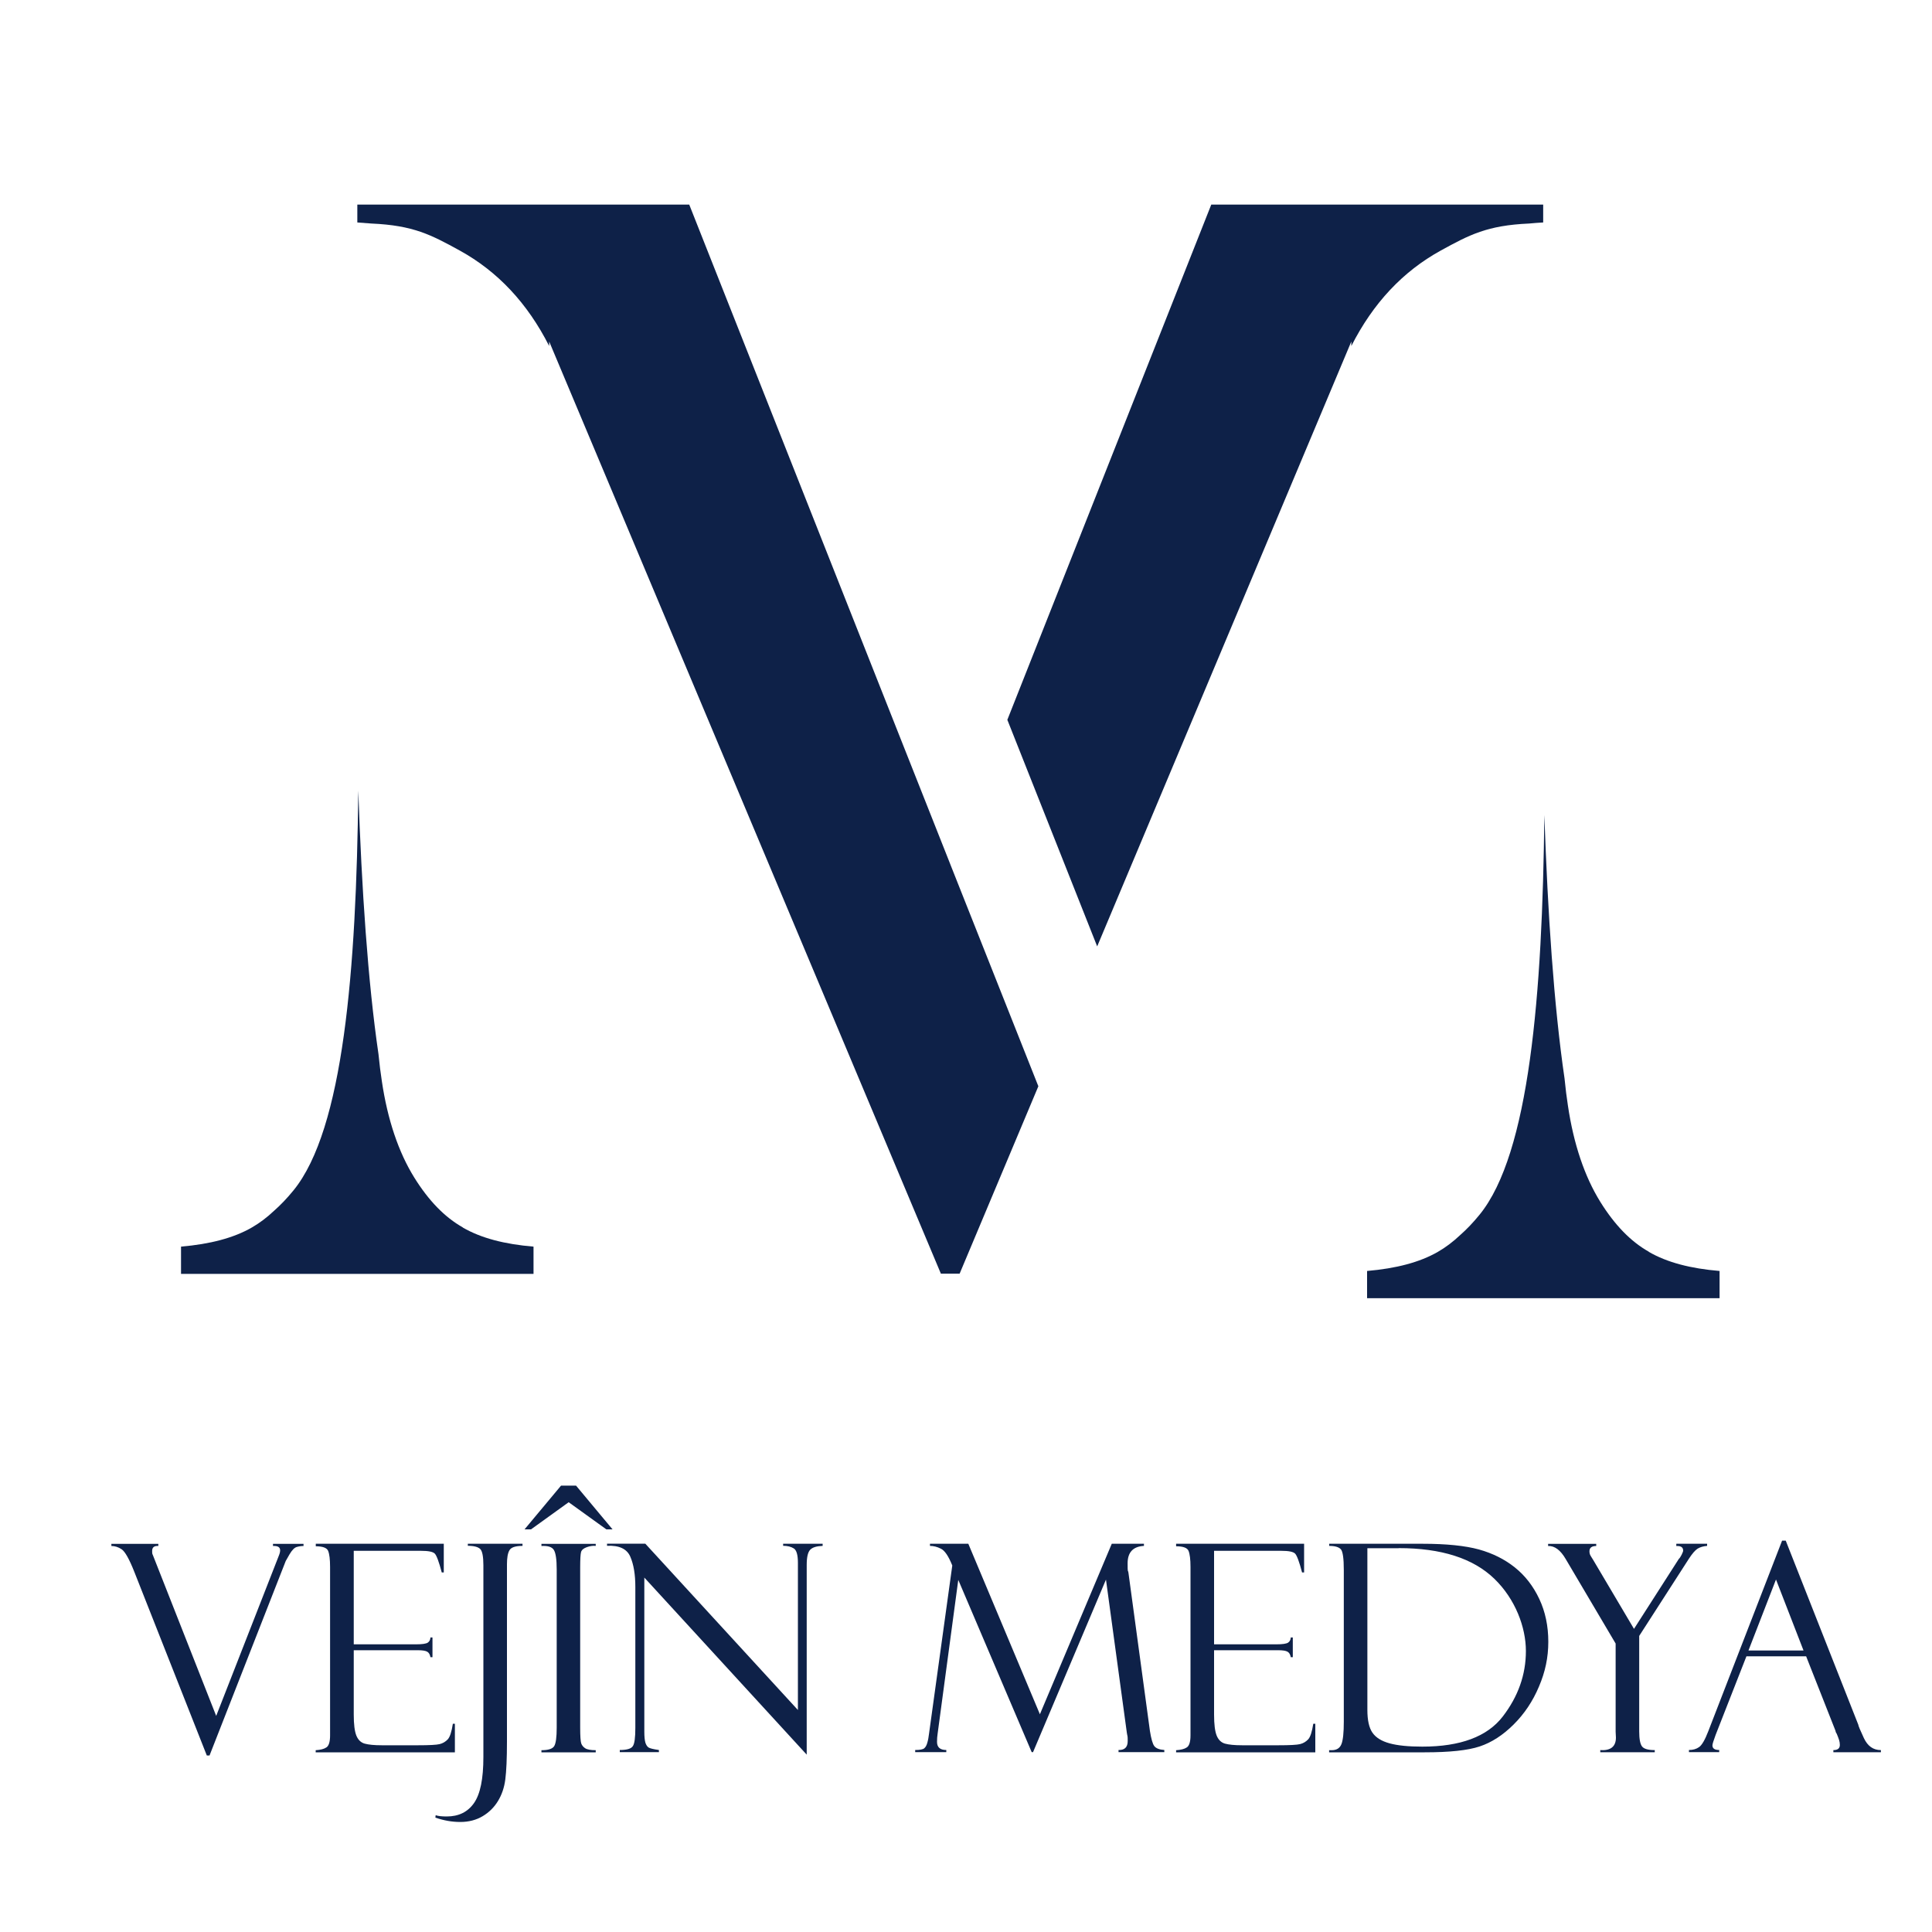 <svg xmlns="http://www.w3.org/2000/svg" id="katman_1" data-name="katman 1" width="2000" height="2000" viewBox="0 0 2000 2000"><path d="M983.8,894.8l-51.6-130.3-218.7-552.7h-343.6v18.5c5,.3,9.9.7,14.6,1.1,43.5,1.9,61.8,11.7,91.5,28,39.2,21.6,70,54.4,92.5,98.8v-4.7l405.5,965h19.4l81.5-194-91.2-229.9h0Z" fill="#0e2148" fill-rule="evenodd"></path><path d="M1042.9,745.4l92.9,234.3,263.1-626.2v4.7c22.5-44.4,53.3-77.2,92.5-98.8,29.7-16.3,48.1-26.1,91.5-28,4.8-.5,9.6-.8,14.6-1.1v-18.5h-343.6l-211.2,533.6h0Z" fill="#0e2148" fill-rule="evenodd"></path><path d="M479.1,1270.6c-18.7-10.5-35.4-27.7-50.3-51.7-16.2-26.1-27.6-59.7-33.5-99.6-1.3-8.4-2.5-17.8-3.5-28.1-11-75.2-17.4-170.8-20.9-272.7-2,186.4-15.5,350.6-67.1,413.8-6.6,8.1-13.3,15.1-20,21-7.4,7-15.1,12.8-23.1,17.4-18.9,10.9-43.3,17.2-73.3,19.8v28.2h364.9v-28.2c-30-2.5-54.3-8.8-73.3-19.8h0Z" fill="#0e2148" fill-rule="evenodd"></path><path d="M1706.9,1295.8c-18.7-10.5-35.4-27.7-50.3-51.7-16.2-26.1-27.6-59.7-33.5-99.6-1.3-8.4-2.5-17.8-3.5-28.1-11-75.2-17.4-170.8-20.9-272.7-2,186.4-15.5,350.6-67.1,413.8-6.6,8.1-13.3,15.1-20,21-7.4,7-15.1,12.8-23.1,17.4-18.9,10.9-43.3,17.2-73.3,19.8v28.2h364.9v-28.2c-30-2.5-54.3-8.8-73.3-19.8h0Z" fill="#0e2148" fill-rule="evenodd"></path><g><path d="M216.8,1817.3h-2.7l-75-190c-5.3-13.4-9.7-21.2-13.2-23.5-3.4-2.3-7-3.4-10.6-3.4v-2.2h48.6v2.2c-4.3-.3-6.4,1.4-6.4,5.1s.3,3,.9,4.7l65.4,166.1,64.9-166c.9-2.2,1.3-4,1.3-5.4,0-3.3-2.5-4.8-7.4-4.5v-2.2h31.6v2.2c-2.2,0-4.5.3-6.9,1-2.4.6-4.9,3.1-7.5,7.5-2.6,4.4-3.9,6.7-4,7l-78.9,201.4Z" fill="#0e2148"></path><path d="M326.9,1600.6v-2.5h132.5v29.7h-2.1c-2.9-11-5.3-17.5-7.2-19.5-2-2-6.7-2.9-14.4-2.9h-69.5v96.8h64.5c6.4,0,10.4-.6,12.2-1.8,1.7-1.2,2.6-3,2.7-5.3h2.1v20.4h-2.1c-.5-2.8-1.6-4.7-3.4-5.7-1.8-1-5-1.5-9.8-1.5h-66.2v66.6c0,10.1.9,17.3,2.7,21.8,1.8,4.4,4.7,7.2,8.6,8.3,4,1.1,9.9,1.7,17.9,1.7h37.1c11.8,0,19.4-.4,22.6-1.2,3.3-.8,6.1-2.5,8.4-4.9,2.3-2.5,4-7.9,5.3-16.2h2.1v29.6h-144.1v-2.2c4.9-.3,8.6-1.2,11.1-2.9,2.5-1.6,3.8-5.8,3.8-12.5v-174.2c0-7.9-.7-13.5-2-16.7-1.3-3.2-5.6-4.8-12.9-4.8Z" fill="#0e2148"></path><path d="M484.2,1598.1h56.7v2.2c-7.3,0-11.8,1.5-13.5,4.5-1.8,3-2.6,7.9-2.6,14.6v183.5c0,17.5-.6,30.5-1.7,39.1-1.1,8.6-3.7,16.1-7.7,22.6-4,6.5-9.3,11.7-15.9,15.6-6.6,3.9-14.3,5.9-23,5.9s-17-1.5-25.8-4.5l.3-2.5c2.6.9,6.4,1.3,11.4,1.3,12.4,0,21.8-4.6,28.3-13.9,6.5-9.3,9.7-25.1,9.7-47.6v-198.6c0-8.9-1.1-14.5-3.2-16.7-2.2-2.2-6.5-3.4-12.9-3.4v-2.2Z" fill="#0e2148"></path><path d="M596.3,1537.9l37.8,45.3h-6.4l-39-28.1-39,28.1h-6.7l37.8-45.3h15.5ZM616.7,1598.1v2.2c-2.8-.3-5.8.1-9.2,1.3-3.4,1.2-5.4,2.9-6,5.1-.6,2.2-.9,7.6-.9,16v165.6c0,9,.4,14.5,1.1,16.5.7,2,2.1,3.7,4.1,5,2,1.3,5.7,2,10.9,2v2.2h-56.2v-2.2c7.1,0,11.4-1.4,13.2-4.2,1.7-2.8,2.6-9.1,2.6-19v-163.9c0-10.2-1-17-2.9-20.1-1.9-3.2-6.2-4.6-12.9-4.2v-2.2h56.2Z" fill="#0e2148"></path><path d="M810.8,1598.1h40.8v2.2c-6.2.2-10.5,1.5-12.9,4-2.4,2.5-3.6,7.7-3.6,15.7v196.4l-168.1-183.3v159.6c0,5.1.4,8.8,1.1,11.3.8,2.4,1.9,4.1,3.3,5,1.4.9,5,1.8,10.7,2.6v2.2h-40.5v-2.2c7.2,0,11.8-1.3,13.5-4,1.8-2.6,2.6-8.9,2.6-18.9v-145.9c0-12.8-1.7-23.2-5.2-31.3-3.5-8.1-11.5-11.9-24.1-11.3v-2.2h39.6l158,172.2v-152.3c0-8.2-1.4-13.2-4.3-15-2.9-1.8-6.5-2.7-11-2.7v-2.2Z" fill="#0e2148"></path><path d="M1150.9,1598.1h33.3v2.2c-11.2.6-16.9,6.6-16.9,18s.3,5.8.9,10.1l22.2,163.5c1.3,8.1,2.8,13.4,4.5,15.6,1.7,2.3,5.1,3.7,10.4,4.1v2.2h-47.4v-2.2c6.3.2,9.5-2.9,9.5-9.3s-.3-4.3-.9-8.6l-21.6-158.5-75.5,178.6h-1.4l-76-178.3-21.4,159.4c-.4,2.4-.6,5.2-.6,8.3,0,5.6,3.2,8.4,9.6,8.4v2.2h-32.2v-2.2c4.9,0,8-.6,9.4-1.8,1.4-1.2,2.5-3.2,3.2-5.9.8-2.7,1.3-5.7,1.7-9l24.1-174.3c-3.9-9.7-7.8-15.5-11.8-17.4-3.9-2-7.7-2.9-11.3-2.9v-2.2h39.7l74.1,176.5,74.4-176.5Z" fill="#0e2148"></path><path d="M1217.5,1600.6v-2.5h132.5v29.7h-2.1c-2.9-11-5.3-17.5-7.2-19.5-2-2-6.7-2.9-14.4-2.9h-69.5v96.8h64.5c6.4,0,10.4-.6,12.2-1.8,1.7-1.2,2.6-3,2.7-5.3h2.1v20.4h-2.1c-.5-2.8-1.6-4.7-3.4-5.7-1.8-1-5-1.5-9.8-1.5h-66.2v66.6c0,10.1.9,17.3,2.7,21.8,1.8,4.4,4.7,7.2,8.6,8.3,4,1.1,9.9,1.7,17.9,1.7h37.2c11.8,0,19.4-.4,22.6-1.2,3.3-.8,6.1-2.5,8.4-4.9,2.3-2.5,4-7.9,5.3-16.2h2.1v29.6h-144.1v-2.2c4.9-.3,8.6-1.2,11.1-2.9,2.5-1.6,3.8-5.8,3.8-12.5v-174.2c0-7.9-.7-13.5-2-16.7-1.3-3.2-5.6-4.8-12.9-4.8Z" fill="#0e2148"></path><path d="M1376,1600.3v-2.2h96.7c24.6,0,44,2,58.3,5.9,14.3,4,26.7,10.2,37.3,18.7,10.6,8.5,19,19.4,25.2,32.6,6.2,13.2,9.3,28,9.3,44.3s-3.2,31.2-9.7,46.4c-6.4,15.2-15.2,28.3-26.3,39.3-11.1,11-22.7,18.5-35,22.6-12.3,4.1-31.2,6.1-56.9,6.1h-99v-2.2h2.6c5.2,0,8.5-2.1,10.2-6.4,1.6-4.2,2.4-11.9,2.4-23.1v-157.1c0-11.7-1-18.8-2.9-21.2-2-2.4-6-3.7-12.2-3.7ZM1447.8,1602.7h-32.3v167.4c0,10.5,1.7,18.4,5.2,23.5,3.5,5.1,9.4,8.8,17.8,11.1,8.4,2.3,19.7,3.4,33.9,3.4,39.5,0,67.2-10.4,83.2-31.1,16-20.8,24-43.4,24-67.9s-10.9-53.8-32.8-74.9c-21.9-21.1-54.9-31.6-98.9-31.6Z" fill="#0e2148"></path><path d="M1735.6,1598.1h31.6v2.2c-4,.3-7.3,1.3-9.9,2.9-2.6,1.7-5.5,5.1-8.9,10.3l-51.5,80v98.8c0,8,1,13.2,3,15.7,2,2.5,6.4,3.7,13.1,3.7v2.2h-56.4v-2.2c10.8.7,16.2-3.7,16.2-13l-.3-6.1v-91.2l-51.7-87.5c-5.4-9.3-11.5-13.8-18.2-13.5v-2.2h49.8v2.2c-4.6,0-7,1.8-7,5.4s1.2,4.7,3.6,8.6l42.5,71.8,46.4-72.4c.9-.8,1.8-2.2,2.9-4.3,1-2.1,1.6-3.5,1.6-4.3,0-3.2-2-4.8-6.2-4.8h-.9v-2.2Z" fill="#0e2148"></path><path d="M1869.8,1714.6h-61.9l-31.9,81.4c-2.2,5.9-3.3,9.5-3.3,10.8,0,3.2,2.3,4.8,7,4.8v2.2h-31.3v-2.2c4.2,0,7.7-1,10.6-3.1,2.9-2.1,6-7.5,9.4-16.3l76.4-197.3h3.8l75.1,190.5c0,1,1.9,5.6,5.8,13.9,3.9,8.3,9.7,12.4,17.6,12.4v2.2h-49.2v-2.2c4.5,0,6.7-1.8,6.7-5.4s-1.1-6.3-3.3-11.7c-.4-.4-.7-1-1-1.9-.2-1-.3-1.5-.4-1.5l-30.2-76.6ZM1810,1708.6h57l-28.5-73.5-28.5,73.5Z" fill="#0e2148"></path></g></svg>